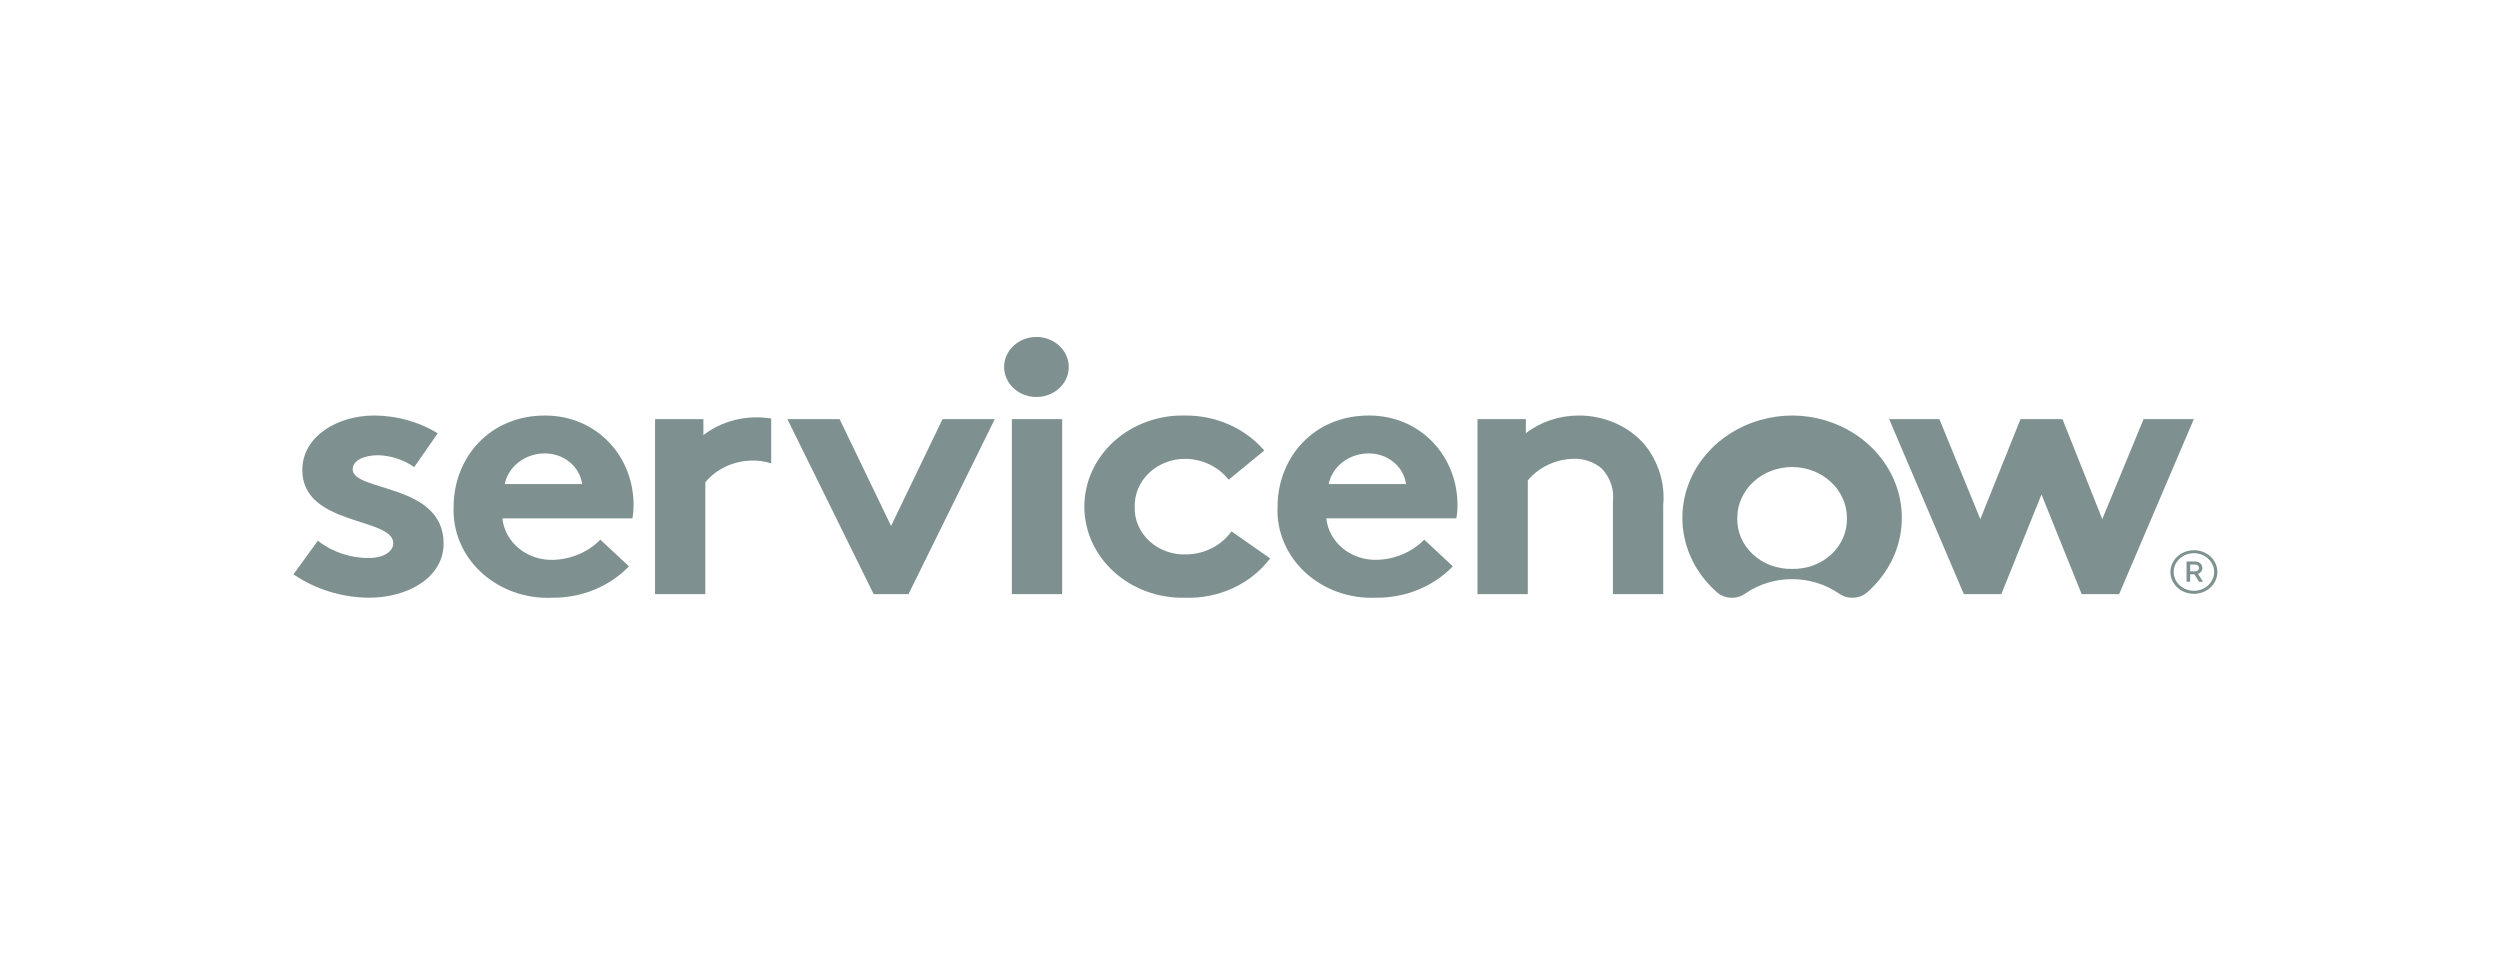 <?xml version="1.0" encoding="UTF-8"?><svg width="230" height="90" viewBox="0 0 230 90" fill="none" xmlns="http://www.w3.org/2000/svg">
<path fill-rule="evenodd" clip-rule="evenodd" d="M69.591 38.395C67.809 38.391 66.083 38.968 64.713 40.026V38.56H60.264V54.66H64.891V44.368C65.389 43.767 66.024 43.276 66.75 42.932C67.477 42.587 68.277 42.397 69.092 42.374C69.723 42.344 70.355 42.432 70.949 42.633V38.505C70.5 38.432 70.046 38.395 69.591 38.395Z" fill="#7E908F"/>
<path fill-rule="evenodd" clip-rule="evenodd" d="M29.243 49.747C30.564 50.785 32.242 51.35 33.972 51.34C35.218 51.34 36.178 50.775 36.178 49.979C36.178 47.556 27.813 48.419 27.813 43.24C27.813 40.154 31.017 38.229 34.434 38.229C36.509 38.234 38.537 38.801 40.271 39.861L38.106 42.974C37.151 42.301 35.995 41.919 34.796 41.88C33.515 41.88 32.447 42.344 32.447 43.174C32.447 45.265 40.813 44.435 40.813 50.012C40.813 53.1 37.57 54.991 33.942 54.991C31.442 54.969 29.014 54.216 27 52.84L29.243 49.747Z" fill="#7E908F"/>
<path fill-rule="evenodd" clip-rule="evenodd" d="M58.288 46.46C58.288 41.979 54.911 38.229 50.136 38.229C45.009 38.229 41.734 42.145 41.734 46.627C41.683 47.741 41.883 48.853 42.32 49.892C42.757 50.931 43.422 51.874 44.273 52.66C45.124 53.447 46.142 54.061 47.263 54.462C48.383 54.863 49.581 55.044 50.78 54.991C52.114 55.007 53.437 54.758 54.659 54.26C55.881 53.762 56.974 53.027 57.864 52.104L55.23 49.648C54.678 50.214 54.009 50.67 53.262 50.989C52.516 51.309 51.708 51.485 50.887 51.507C49.733 51.542 48.608 51.167 47.741 50.459C46.874 49.75 46.33 48.761 46.22 47.694H58.182C58.255 47.286 58.291 46.873 58.288 46.46ZM46.434 44.536C46.6 43.738 47.06 43.02 47.736 42.505C48.413 41.989 49.261 41.71 50.136 41.714C50.978 41.715 51.791 42.003 52.421 42.523C53.051 43.043 53.454 43.759 53.554 44.536H46.434Z" fill="#7E908F"/>
<path fill-rule="evenodd" clip-rule="evenodd" d="M81.978 48.385L86.713 38.56H91.52L83.581 54.66H80.377L72.438 38.56H77.244L81.978 48.385Z" fill="#7E908F"/>
<path fill-rule="evenodd" clip-rule="evenodd" d="M95.406 31C95.991 31.01 96.561 31.181 97.042 31.49C97.524 31.799 97.897 32.234 98.113 32.739C98.33 33.245 98.381 33.798 98.26 34.331C98.14 34.863 97.852 35.35 97.435 35.731C97.017 36.112 96.487 36.371 95.912 36.473C95.337 36.576 94.742 36.518 94.202 36.308C93.662 36.097 93.201 35.743 92.877 35.291C92.552 34.838 92.379 34.306 92.379 33.762C92.379 33.395 92.458 33.032 92.611 32.693C92.763 32.355 92.987 32.048 93.269 31.791C93.551 31.534 93.885 31.332 94.252 31.196C94.618 31.06 95.011 30.994 95.406 31Z" fill="#7E908F"/>
<path d="M97.719 38.56H93.091V54.66H97.719V38.56Z" fill="#7E908F"/>
<path fill-rule="evenodd" clip-rule="evenodd" d="M116.851 51.373C115.975 52.536 114.798 53.477 113.429 54.109C112.06 54.742 110.542 55.045 109.015 54.991C107.809 55.02 106.609 54.823 105.487 54.414C104.364 54.004 103.341 53.39 102.479 52.607C101.616 51.824 100.931 50.889 100.464 49.856C99.997 48.823 99.758 47.714 99.76 46.593C99.763 45.473 100.007 44.364 100.478 43.333C100.949 42.302 101.638 41.369 102.504 40.589C103.37 39.809 104.395 39.199 105.52 38.794C106.644 38.388 107.844 38.196 109.05 38.229C110.444 38.219 111.822 38.504 113.08 39.062C114.338 39.619 115.443 40.435 116.312 41.448L113.037 44.137C112.58 43.549 111.982 43.069 111.289 42.734C110.597 42.4 109.83 42.221 109.05 42.211C108.429 42.209 107.815 42.322 107.242 42.544C106.67 42.767 106.151 43.093 105.717 43.505C105.283 43.917 104.942 44.405 104.715 44.941C104.487 45.478 104.378 46.051 104.394 46.627C104.373 47.212 104.483 47.794 104.716 48.338C104.949 48.881 105.301 49.374 105.749 49.785C106.197 50.197 106.731 50.517 107.319 50.728C107.907 50.938 108.535 51.033 109.164 51.007C109.987 50.992 110.793 50.791 111.512 50.421C112.232 50.051 112.843 49.523 113.294 48.884L116.851 51.373Z" fill="#7E908F"/>
<path fill-rule="evenodd" clip-rule="evenodd" d="M133.662 52.103C132.772 53.026 131.679 53.761 130.457 54.259C129.235 54.757 127.912 55.006 126.578 54.99C125.379 55.042 124.182 54.861 123.062 54.46C121.942 54.058 120.925 53.444 120.074 52.658C119.223 51.871 118.559 50.928 118.122 49.89C117.685 48.851 117.485 47.74 117.536 46.626C117.536 42.144 120.811 38.227 125.938 38.227C130.707 38.227 134.089 41.978 134.089 46.459C134.092 46.87 134.056 47.282 133.982 47.688H122.021C122.13 48.755 122.673 49.745 123.539 50.454C124.406 51.163 125.531 51.538 126.685 51.504C127.506 51.482 128.314 51.306 129.061 50.986C129.807 50.667 130.477 50.211 131.029 49.645L133.662 52.103ZM129.355 44.536C129.255 43.759 128.852 43.043 128.222 42.523C127.593 42.003 126.78 41.715 125.938 41.714C125.063 41.709 124.214 41.989 123.538 42.504C122.862 43.02 122.401 43.738 122.235 44.536H129.355Z" fill="#7E908F"/>
<path fill-rule="evenodd" clip-rule="evenodd" d="M135.929 54.66V38.56H140.379V39.854C141.749 38.799 143.475 38.223 145.255 38.229C146.395 38.226 147.523 38.456 148.557 38.904C149.59 39.351 150.505 40.005 151.236 40.818C152.567 42.429 153.202 44.443 153.016 46.466V54.66H148.388V46.125C148.453 45.582 148.395 45.033 148.217 44.513C148.039 43.992 147.746 43.512 147.356 43.104C146.651 42.498 145.717 42.176 144.758 42.208C143.942 42.23 143.143 42.42 142.416 42.765C141.69 43.109 141.055 43.599 140.557 44.2V54.66H135.929Z" fill="#7E908F"/>
<path fill-rule="evenodd" clip-rule="evenodd" d="M164.933 38.229C162.903 38.225 160.918 38.788 159.236 39.844C157.554 40.901 156.252 42.402 155.5 44.154C154.747 45.906 154.579 47.827 155.016 49.669C155.453 51.511 156.476 53.189 157.952 54.484C158.298 54.79 158.75 54.971 159.228 54.994C159.705 55.017 160.176 54.881 160.554 54.61C161.802 53.746 163.317 53.28 164.874 53.28C166.43 53.28 167.945 53.746 169.193 54.61C169.575 54.881 170.05 55.017 170.53 54.991C171.011 54.965 171.465 54.779 171.81 54.468C173.274 53.177 174.29 51.51 174.728 49.679C175.165 47.849 175.004 45.938 174.265 44.194C173.526 42.449 172.243 40.948 170.581 39.885C168.918 38.822 166.951 38.244 164.933 38.226M164.874 52.338C164.206 52.355 163.542 52.245 162.922 52.015C162.302 51.786 161.738 51.441 161.266 51.003C160.794 50.564 160.423 50.041 160.176 49.465C159.929 48.889 159.81 48.272 159.828 47.652C159.828 46.409 160.36 45.217 161.306 44.338C162.252 43.459 163.535 42.966 164.874 42.966C166.212 42.966 167.495 43.459 168.441 44.338C169.387 45.217 169.919 46.409 169.919 47.652C169.937 48.272 169.818 48.889 169.571 49.465C169.324 50.041 168.953 50.564 168.481 51.003C168.009 51.441 167.445 51.786 166.825 52.015C166.205 52.245 165.541 52.355 164.874 52.338Z" fill="#7E908F"/>
<path fill-rule="evenodd" clip-rule="evenodd" d="M184.122 54.66H180.675L173.802 38.56H178.423L182.191 47.76L185.887 38.56H189.748L193.41 47.76L197.21 38.56H201.833L194.959 54.66H191.513L187.817 45.492L184.122 54.66Z" fill="#7E908F"/>
<path d="M201.885 52.84H201.495V53.521H201.163V51.656H201.973C202.058 51.656 202.142 51.671 202.221 51.701C202.299 51.731 202.371 51.775 202.431 51.831C202.491 51.887 202.538 51.953 202.571 52.026C202.603 52.099 202.619 52.177 202.619 52.256C202.618 52.373 202.58 52.487 202.509 52.584C202.438 52.68 202.337 52.755 202.221 52.798L202.677 53.525H202.315L201.885 52.84ZM201.495 52.565H201.973C202.063 52.565 202.149 52.532 202.212 52.473C202.275 52.414 202.311 52.334 202.311 52.251C202.311 52.168 202.275 52.088 202.212 52.029C202.149 51.97 202.063 51.937 201.973 51.937H201.499L201.495 52.565Z" fill="#7E908F"/>
<path d="M201.838 50.892C202.207 50.892 202.567 50.993 202.874 51.183C203.18 51.373 203.419 51.643 203.561 51.959C203.702 52.276 203.739 52.624 203.667 52.96C203.595 53.295 203.418 53.604 203.157 53.846C202.897 54.088 202.565 54.253 202.204 54.32C201.842 54.387 201.467 54.353 201.127 54.222C200.786 54.091 200.495 53.869 200.29 53.584C200.086 53.3 199.976 52.965 199.976 52.623C199.977 52.164 200.173 51.724 200.522 51.4C200.871 51.076 201.344 50.893 201.838 50.892ZM201.838 50.618C201.411 50.618 200.993 50.736 200.637 50.957C200.282 51.177 200.005 51.491 199.841 51.858C199.677 52.225 199.634 52.629 199.718 53.018C199.801 53.408 200.007 53.766 200.31 54.047C200.612 54.327 200.997 54.519 201.416 54.596C201.836 54.674 202.27 54.634 202.665 54.482C203.06 54.33 203.398 54.072 203.636 53.742C203.873 53.412 204 53.024 204 52.626C204 52.094 203.772 51.583 203.367 51.206C202.961 50.83 202.412 50.618 201.838 50.618Z" fill="#7E908F"/>
</svg>
